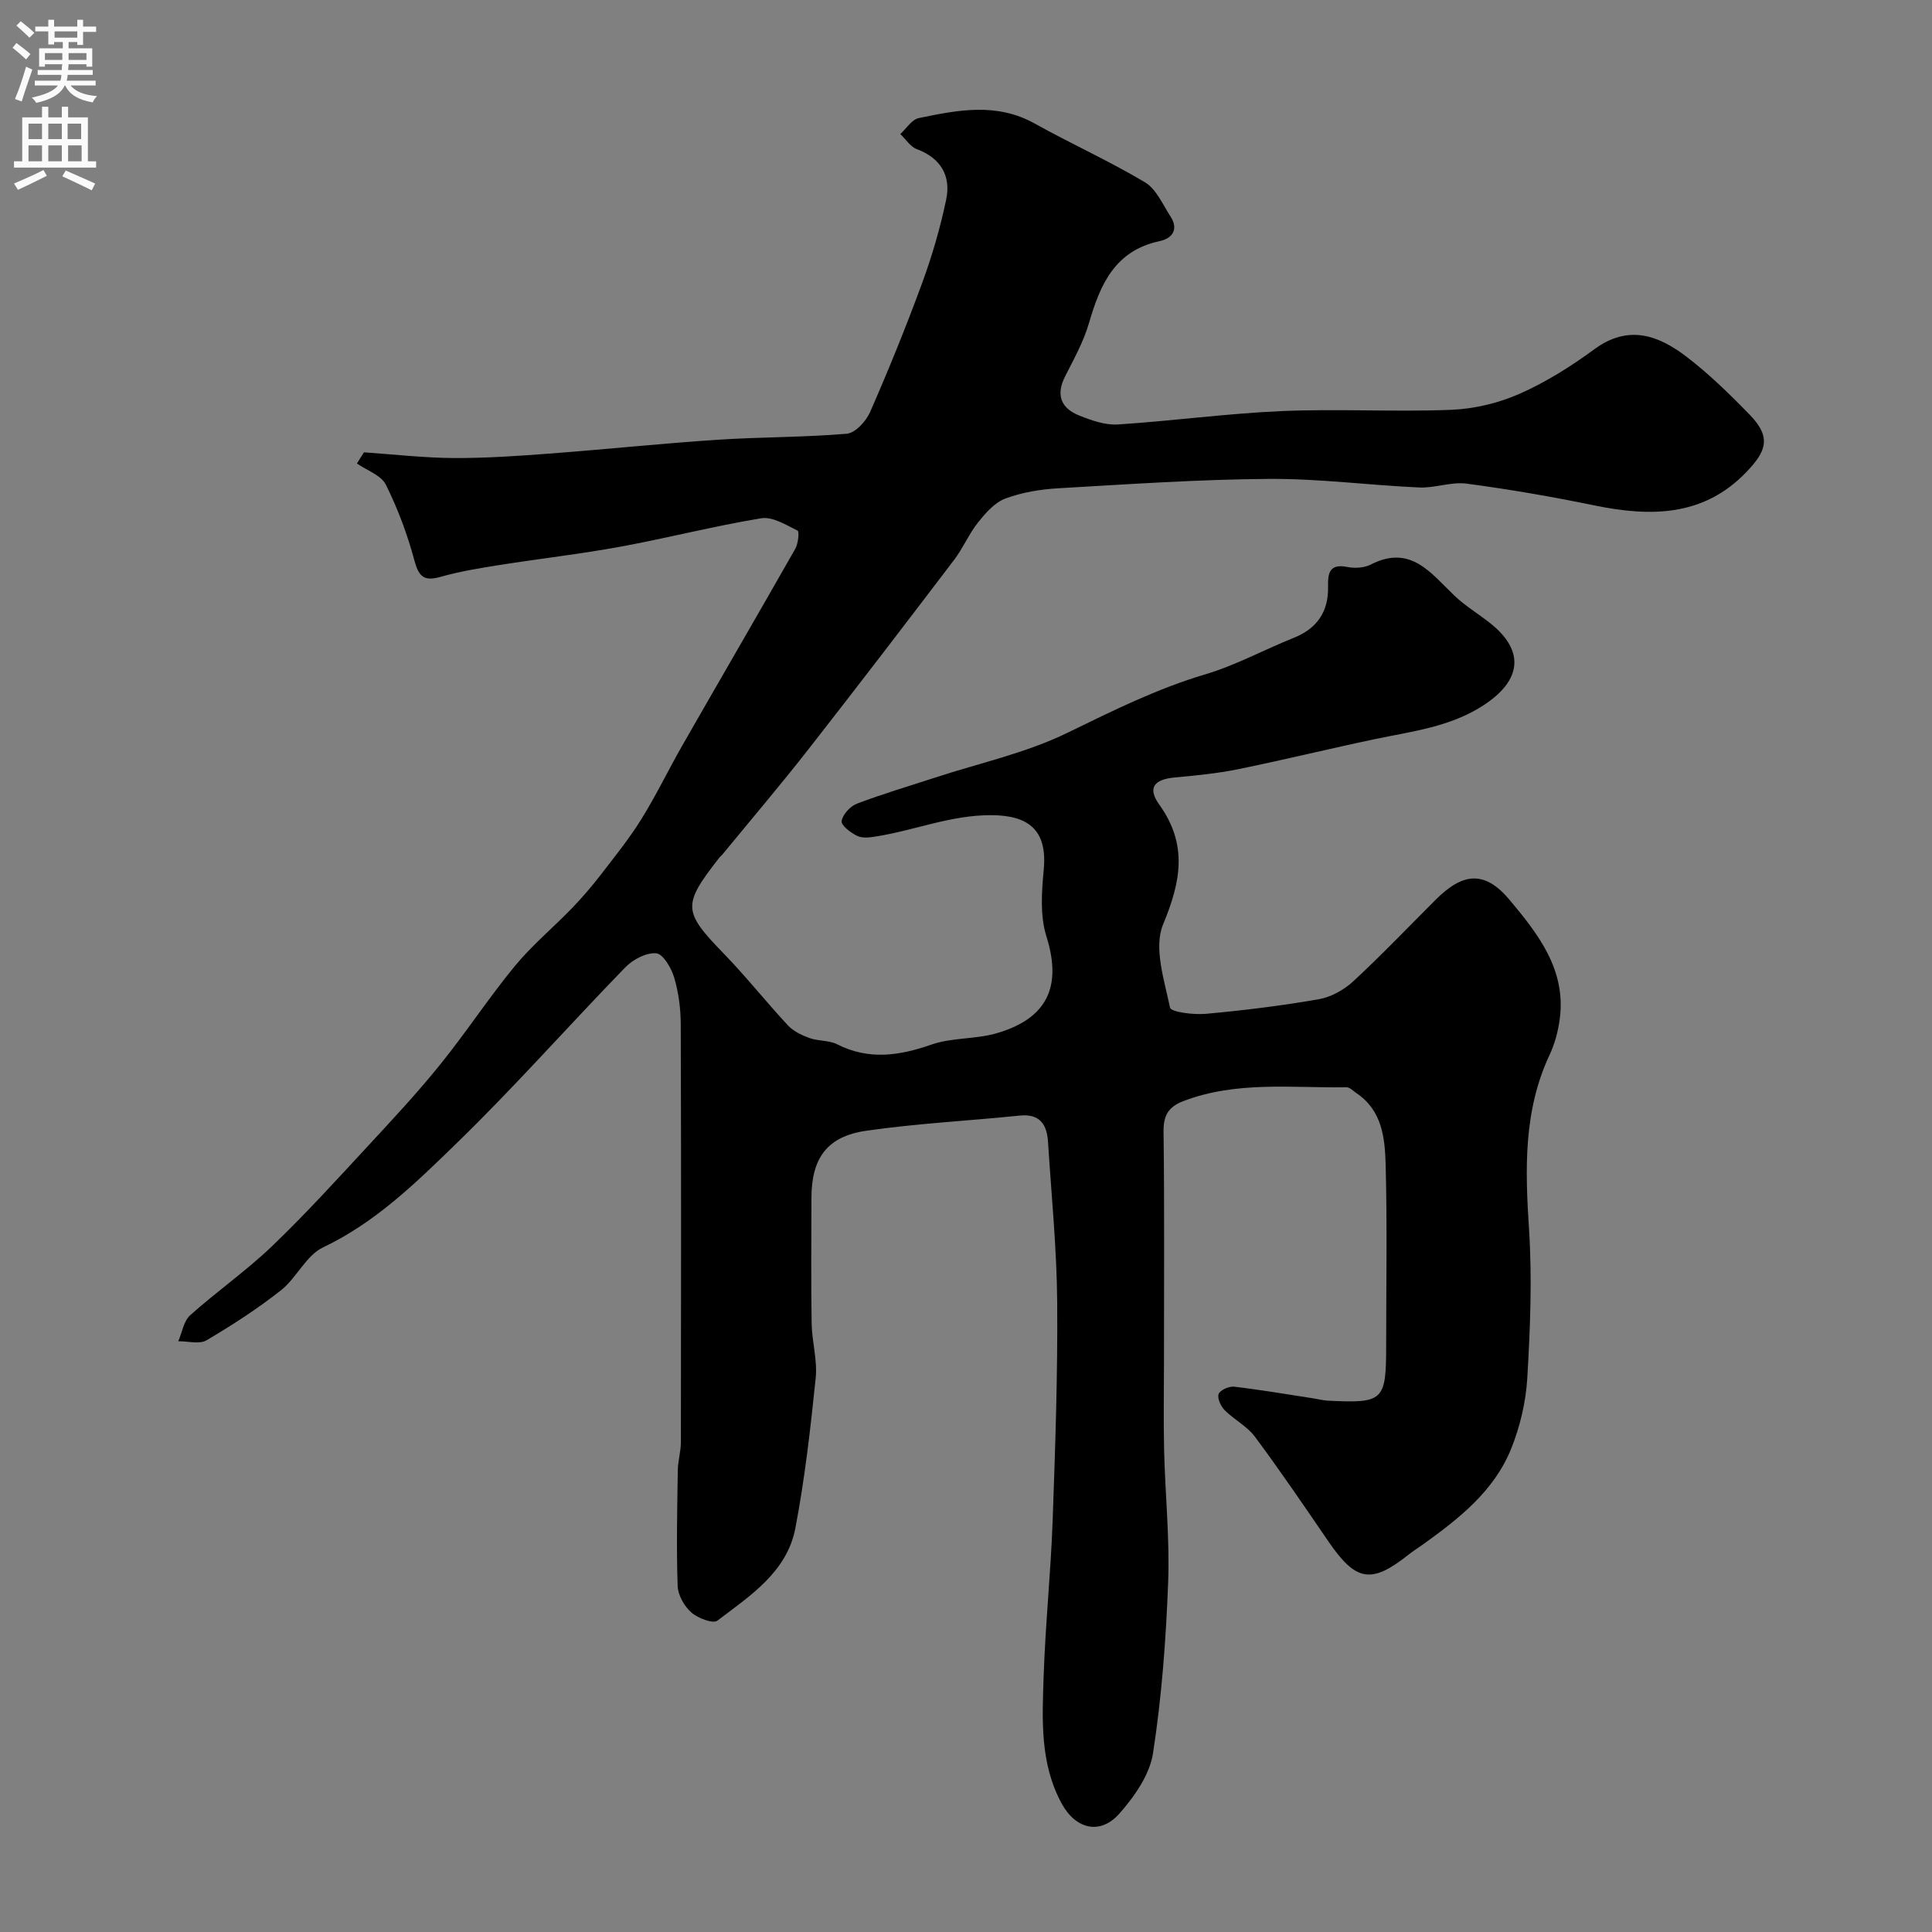 <svg enable-background="new 0 0 400 400" viewBox="0 0 400 400" xmlns="http://www.w3.org/2000/svg"><rect x="0" y="0" width="400" height="400" fill="#808080" stroke="none"/><path d="m75.35 93.65c6.16.42 12.33 1.14 18.49 1.18 6.59.04 13.2-.41 19.78-.91 11.64-.87 23.26-2.1 34.91-2.87 8.92-.59 17.88-.49 26.78-1.25 1.76-.15 3.99-2.57 4.82-4.46 3.85-8.79 7.47-17.7 10.78-26.71 2.06-5.62 3.76-11.43 4.98-17.28 1.03-4.9-1.05-8.59-6.07-10.47-1.34-.5-2.29-2.05-3.42-3.13 1.26-1.14 2.38-3 3.82-3.3 8.05-1.67 16.1-3.28 23.99 1.12 7.53 4.2 15.44 7.75 22.84 12.17 2.34 1.4 3.68 4.59 5.29 7.08 1.73 2.67.38 4.54-2.25 5.1-9.24 1.97-12.29 8.93-14.61 16.91-1.11 3.84-3.11 7.45-4.94 11.05-2 3.91-.87 6.66 2.95 8.17 2.52 1 5.35 2 7.97 1.83 11.32-.73 22.59-2.28 33.91-2.77 11.67-.5 23.39.2 35.07-.26 4.77-.19 9.76-1.38 14.13-3.3 5.48-2.42 10.69-5.69 15.53-9.25 7.02-5.16 13.23-2.9 19.04 1.53 4.71 3.6 9.01 7.8 13.15 12.07 4.5 4.65 3.41 7.52-.72 11.83-8.86 9.25-19.82 9.3-31.41 6.92-8.79-1.81-17.64-3.34-26.53-4.52-3.17-.42-6.53.94-9.78.8-10.38-.47-20.74-1.85-31.1-1.78-14.54.1-29.08 1.1-43.6 1.94-3.71.21-7.54.84-11 2.13-2.21.82-4.1 3-5.66 4.95-1.9 2.38-3.09 5.31-4.94 7.73-10 13.15-20.04 26.28-30.22 39.29-5.76 7.36-11.82 14.49-17.75 21.71-.21.26-.49.46-.69.72-7.68 9.83-7.51 11.08 1.06 19.92 4.58 4.73 8.68 9.92 13.17 14.74 1.14 1.23 2.88 2.06 4.49 2.64 1.82.66 4.01.43 5.69 1.28 6.57 3.33 12.87 2.4 19.55.07 4.23-1.48 9.09-1.08 13.44-2.33 11.83-3.41 13.18-11.09 10.34-20.15-1.34-4.26-.95-9.24-.53-13.82.74-8.08-3.09-11.19-10.96-11.2-8.28-.01-15.67 3.1-23.53 4.37-1.33.22-2.92.47-4.05-.04-1.37-.63-3.43-2.2-3.31-3.09.19-1.36 1.78-3.09 3.17-3.62 5.31-2.02 10.78-3.63 16.19-5.4 9.17-3 18.8-5.08 27.39-9.27 9.36-4.56 18.55-9.14 28.58-12.12 6.28-1.87 12.15-5.09 18.27-7.54 4.88-1.95 7.22-5.46 7.11-10.6-.06-2.85.3-4.81 4.01-4.07 1.53.31 3.48.19 4.84-.51 8.24-4.22 12.42 1.77 17.3 6.43 2.22 2.12 4.92 3.74 7.35 5.66 7.31 5.76 6.62 11.91-1.38 17.09-6.82 4.42-14.53 5.32-22.14 6.91-9.56 2-19.05 4.34-28.62 6.29-4.32.88-8.74 1.3-13.13 1.71-4.28.4-5.65 2.16-3.18 5.61 5.93 8.28 4.5 15.89.79 24.82-1.98 4.78.25 11.53 1.44 17.21.2.95 4.91 1.52 7.44 1.29 7.82-.71 15.63-1.67 23.36-3.02 2.54-.44 5.22-1.94 7.14-3.71 5.86-5.43 11.39-11.23 17.05-16.88 5.67-5.67 10.19-6.1 15.32.03 5.85 6.99 11.71 14.42 10.39 24.57-.33 2.53-1 5.13-2.08 7.43-5.47 11.62-5.1 23.76-4.29 36.18.66 10.22.24 20.55-.36 30.8-.29 4.94-1.49 10.04-3.34 14.64-3.55 8.83-10.9 14.54-18.4 19.92-.92.66-1.9 1.26-2.79 1.97-7.77 6.19-10.96 5.63-16.68-2.74-4.97-7.27-9.93-14.56-15.18-21.63-1.62-2.18-4.32-3.54-6.28-5.51-.8-.81-1.57-2.52-1.23-3.35.35-.83 2.16-1.62 3.23-1.5 5.51.65 10.98 1.59 16.46 2.43.97.15 1.94.41 2.91.46 11.54.58 12.08.06 12.08-11.42 0-12.53.23-25.06-.11-37.58-.15-5.44-.76-11.13-6.04-14.66-.67-.45-1.37-1.23-2.05-1.22-11.33.17-22.79-1.35-33.8 2.87-3.05 1.17-4.13 2.93-4.09 6.3.2 15.83.09 31.66.09 47.49 0 6.2-.12 12.41.03 18.6.22 9.1 1.18 18.22.83 27.3-.45 11.81-1.33 23.66-3.13 35.32-.69 4.46-3.85 8.98-6.98 12.51-3.96 4.47-9.03 3.21-11.91-2.06-4.58-8.37-4.05-17.52-3.75-26.53.36-10.71 1.48-21.4 1.86-32.11.54-15.09 1.06-30.2.94-45.29-.09-11.03-1.2-22.05-1.9-33.08-.23-3.61-1.66-5.89-5.88-5.46-10.6 1.09-21.28 1.62-31.82 3.15-8.1 1.18-11.27 5.75-11.28 13.89-.01 8.67-.1 17.33.04 26 .06 3.77 1.22 7.6.84 11.29-1.07 10.4-2.25 20.84-4.21 31.1-1.74 9.08-9.37 13.99-16.15 19.14-.91.69-4.06-.52-5.4-1.71-1.46-1.3-2.76-3.59-2.82-5.49-.27-7.97-.09-15.95.03-23.92.03-1.95.64-3.9.64-5.86.04-28.83.07-57.66-.03-86.49-.01-3.24-.44-6.58-1.36-9.68-.58-1.97-2.3-4.9-3.72-5.02-2.07-.18-4.83 1.29-6.4 2.91-11.78 12.12-22.98 24.83-35.1 36.59-8.3 8.06-16.65 16.25-27.48 21.39-3.5 1.66-5.46 6.31-8.7 8.87-4.85 3.83-10.09 7.22-15.42 10.36-1.48.87-3.87.18-5.85.2.8-1.83 1.12-4.19 2.48-5.4 5.5-4.92 11.61-9.18 16.93-14.28 6.99-6.7 13.51-13.89 20.09-20.99 5.04-5.44 10.1-10.88 14.75-16.65 5.34-6.61 10.01-13.77 15.41-20.33 3.57-4.34 7.98-8 11.9-12.06 2.11-2.19 4.09-4.51 5.95-6.92 2.89-3.75 5.88-7.46 8.37-11.47 3.06-4.92 5.58-10.18 8.46-15.22 7.78-13.6 15.67-27.14 23.41-40.76.6-1.06.86-3.56.47-3.75-2.39-1.18-5.18-2.94-7.52-2.56-9.79 1.61-19.43 4.1-29.19 5.89-8.35 1.53-16.81 2.49-25.2 3.82-4.02.64-8.06 1.3-11.97 2.41-3.35.95-4.51.11-5.43-3.31-1.45-5.41-3.44-10.75-5.93-15.76-.98-1.97-3.94-2.95-5.99-4.39.47-.76.96-1.54 1.45-2.31z" fill="#000001"/><g fill="#fafafb"><path d="m2.6 9.9.8-1c.9.7 1.9 1.4 2.9 2.3l-.9 1.1c-1.1-1-2-1.8-2.8-2.4zm.5 10.6c.9-2.1 1.6-4.3 2.3-6.7.4.2.8.4 1.3.6-.7 2.1-1.5 4.3-2.2 6.6zm.3-15.2.9-.9c1 .8 2 1.6 2.8 2.4l-1 1c-.9-.9-1.8-1.7-2.7-2.5zm12.6-1.2h1.2v1.4h2.7v1.1h-2.7v2.7h-1.2v-.6h-1.8v1.3h4.9v3.8h-1.2v-.5h-3.7c0 .4-.1.9-.1 1.2h5.1v1h-5.2c0 .5-.1.9-.2 1.2h6v1h-5.2c1.1 1.3 2.9 2 5.5 2.2-.4.4-.7.8-.9 1.3-2.9-.5-4.8-1.6-5.7-3.5h-.1c-.8 1.7-2.7 2.9-5.9 3.6-.2-.4-.6-.8-.9-1.1 2.8-.6 4.6-1.4 5.4-2.5h-4.8v-1h5.3c.1-.3.2-.7.2-1.2h-4.9v-1h5c0-.4 0-.8.1-1.2h-3.6v.5h-1.2v-3.8h4.9v-1.3h-1.8v.5h-1.2v-2.7h-2.7v-1h2.7v-1.4h1.2v1.4h4.8zm-6.7 8.3h3.6c0-.4 0-.9 0-1.4h-3.6zm1.9-4.6h4.8v-1.3h-4.7v1.3zm6.7 3.2h-3.7v1.4h3.7v-2.4z"/><path d="m8.7 22.1h1.3v2.2h2.8v-2.2h1.3v2.2h4.1v9.1h1.7v1.3h-17v-1.3h1.7v-9.1h4.1zm.3 13.1.7 1.2c-1.8.9-3.8 1.9-6 2.9-.2-.4-.5-.8-.8-1.3 2.3-1 4.4-1.9 6.1-2.8zm-3.1-6.4h2.8v-3.2h-2.8zm0 4.6h2.8v-3.3h-2.8zm4.1-4.6h2.8v-3.2h-2.8zm0 4.6h2.8v-3.3h-2.8zm3.6 1.9c2.1.9 4.1 1.8 6.1 2.7l-.7 1.4c-2.2-1.1-4.2-2-6.1-2.9zm3.2-9.7h-2.8v3.2h2.8zm-2.7 7.8h2.8v-3.3h-2.8z"/></g></svg>